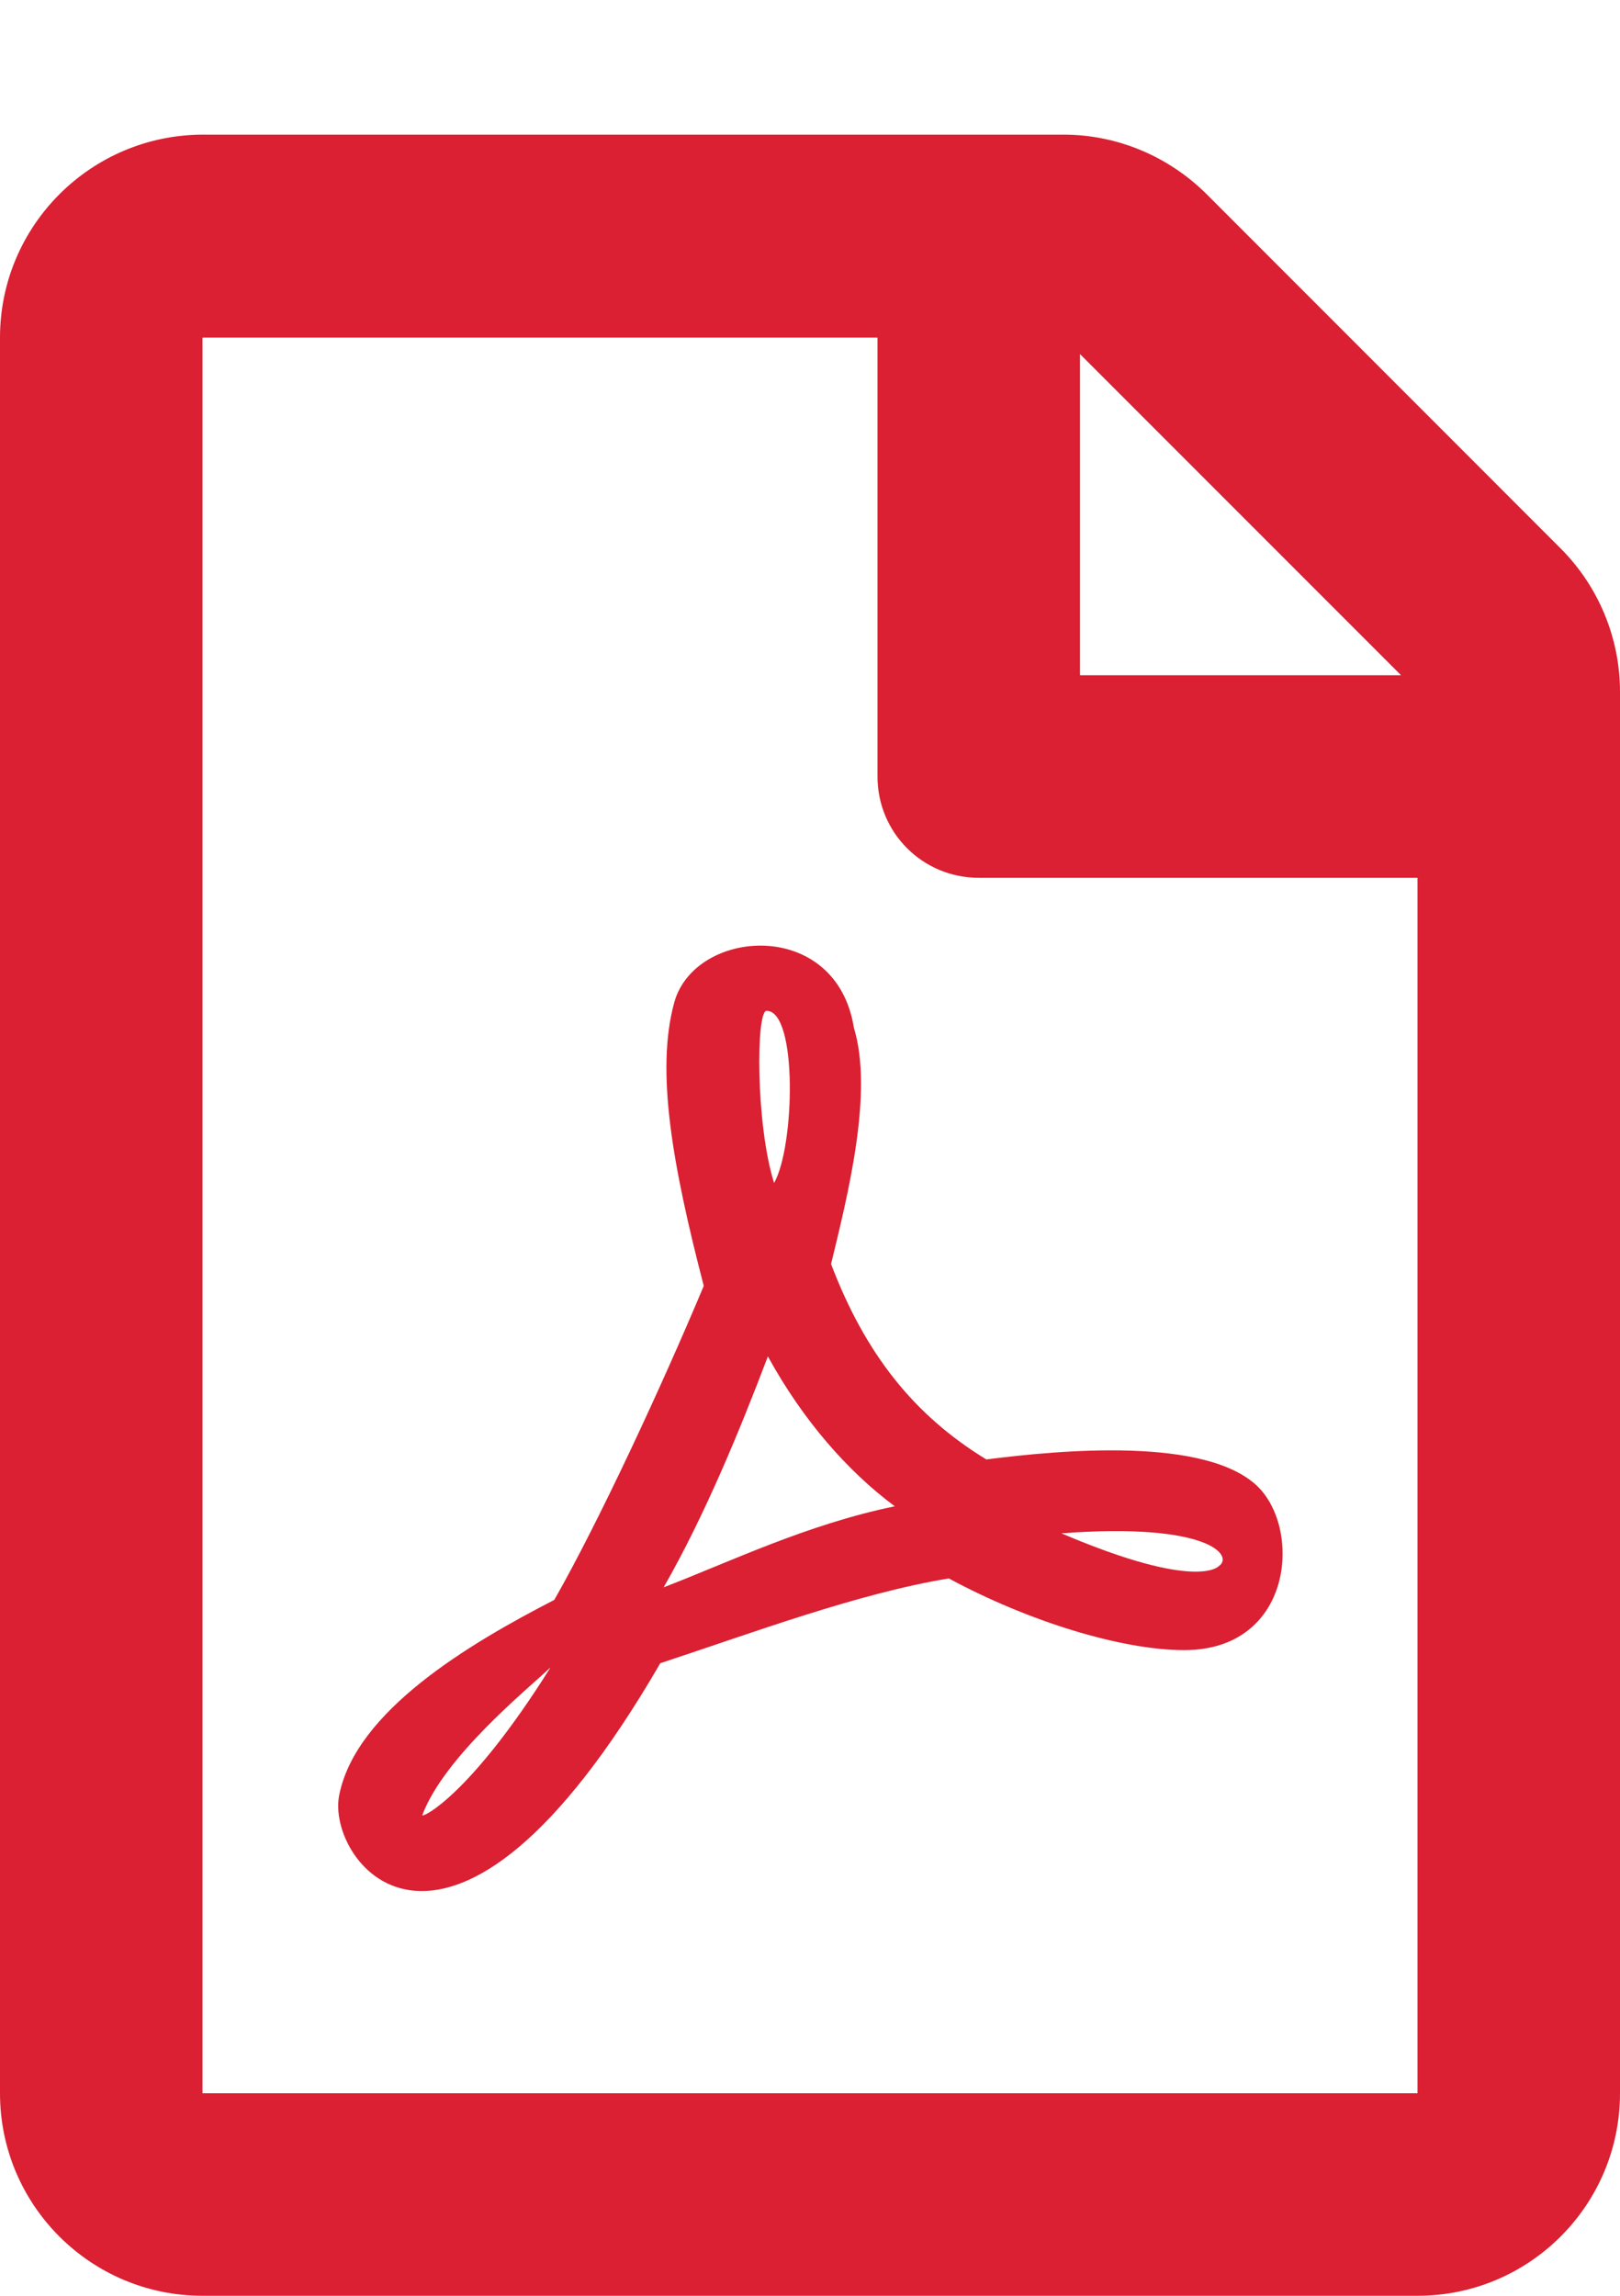 <svg width="12" height="17" viewBox="0 0 12 17" fill="none" xmlns="http://www.w3.org/2000/svg">
<path d="M11.559 4.06L8.938 1.438C8.656 1.157 8.275 0.997 7.878 0.997H1.5C0.672 1 0 1.672 0 2.5V15.5C0 16.329 0.672 17 1.5 17H10.5C11.328 17 12 16.329 12 15.5V5.122C12 4.725 11.841 4.341 11.559 4.06ZM10.378 5H8V2.622L10.378 5ZM1.5 15.5V2.5H6.5V5.75C6.5 6.166 6.834 6.5 7.25 6.5H10.5V15.5H1.5ZM9.319 11.01C8.938 10.635 7.85 10.738 7.306 10.807C6.769 10.479 6.409 10.025 6.156 9.36C6.278 8.857 6.472 8.091 6.325 7.61C6.194 6.791 5.144 6.872 4.994 7.425C4.856 7.929 4.981 8.629 5.213 9.522C4.9 10.269 4.434 11.272 4.106 11.847C3.481 12.169 2.638 12.666 2.513 13.291C2.409 13.785 3.325 15.016 4.891 12.316C5.591 12.085 6.353 11.8 7.028 11.688C7.619 12.007 8.309 12.219 8.772 12.219C9.569 12.219 9.647 11.338 9.319 11.01ZM3.128 13.441C3.288 13.013 3.894 12.519 4.078 12.347C3.484 13.294 3.128 13.463 3.128 13.441ZM5.678 7.485C5.909 7.485 5.888 8.488 5.734 8.76C5.597 8.325 5.6 7.485 5.678 7.485ZM4.916 11.754C5.219 11.225 5.478 10.597 5.688 10.044C5.947 10.516 6.278 10.894 6.628 11.154C5.978 11.288 5.412 11.563 4.916 11.754ZM9.028 11.597C9.028 11.597 8.872 11.785 7.862 11.354C8.959 11.272 9.141 11.522 9.028 11.597Z" fill="#DA2032"/>
</svg>
